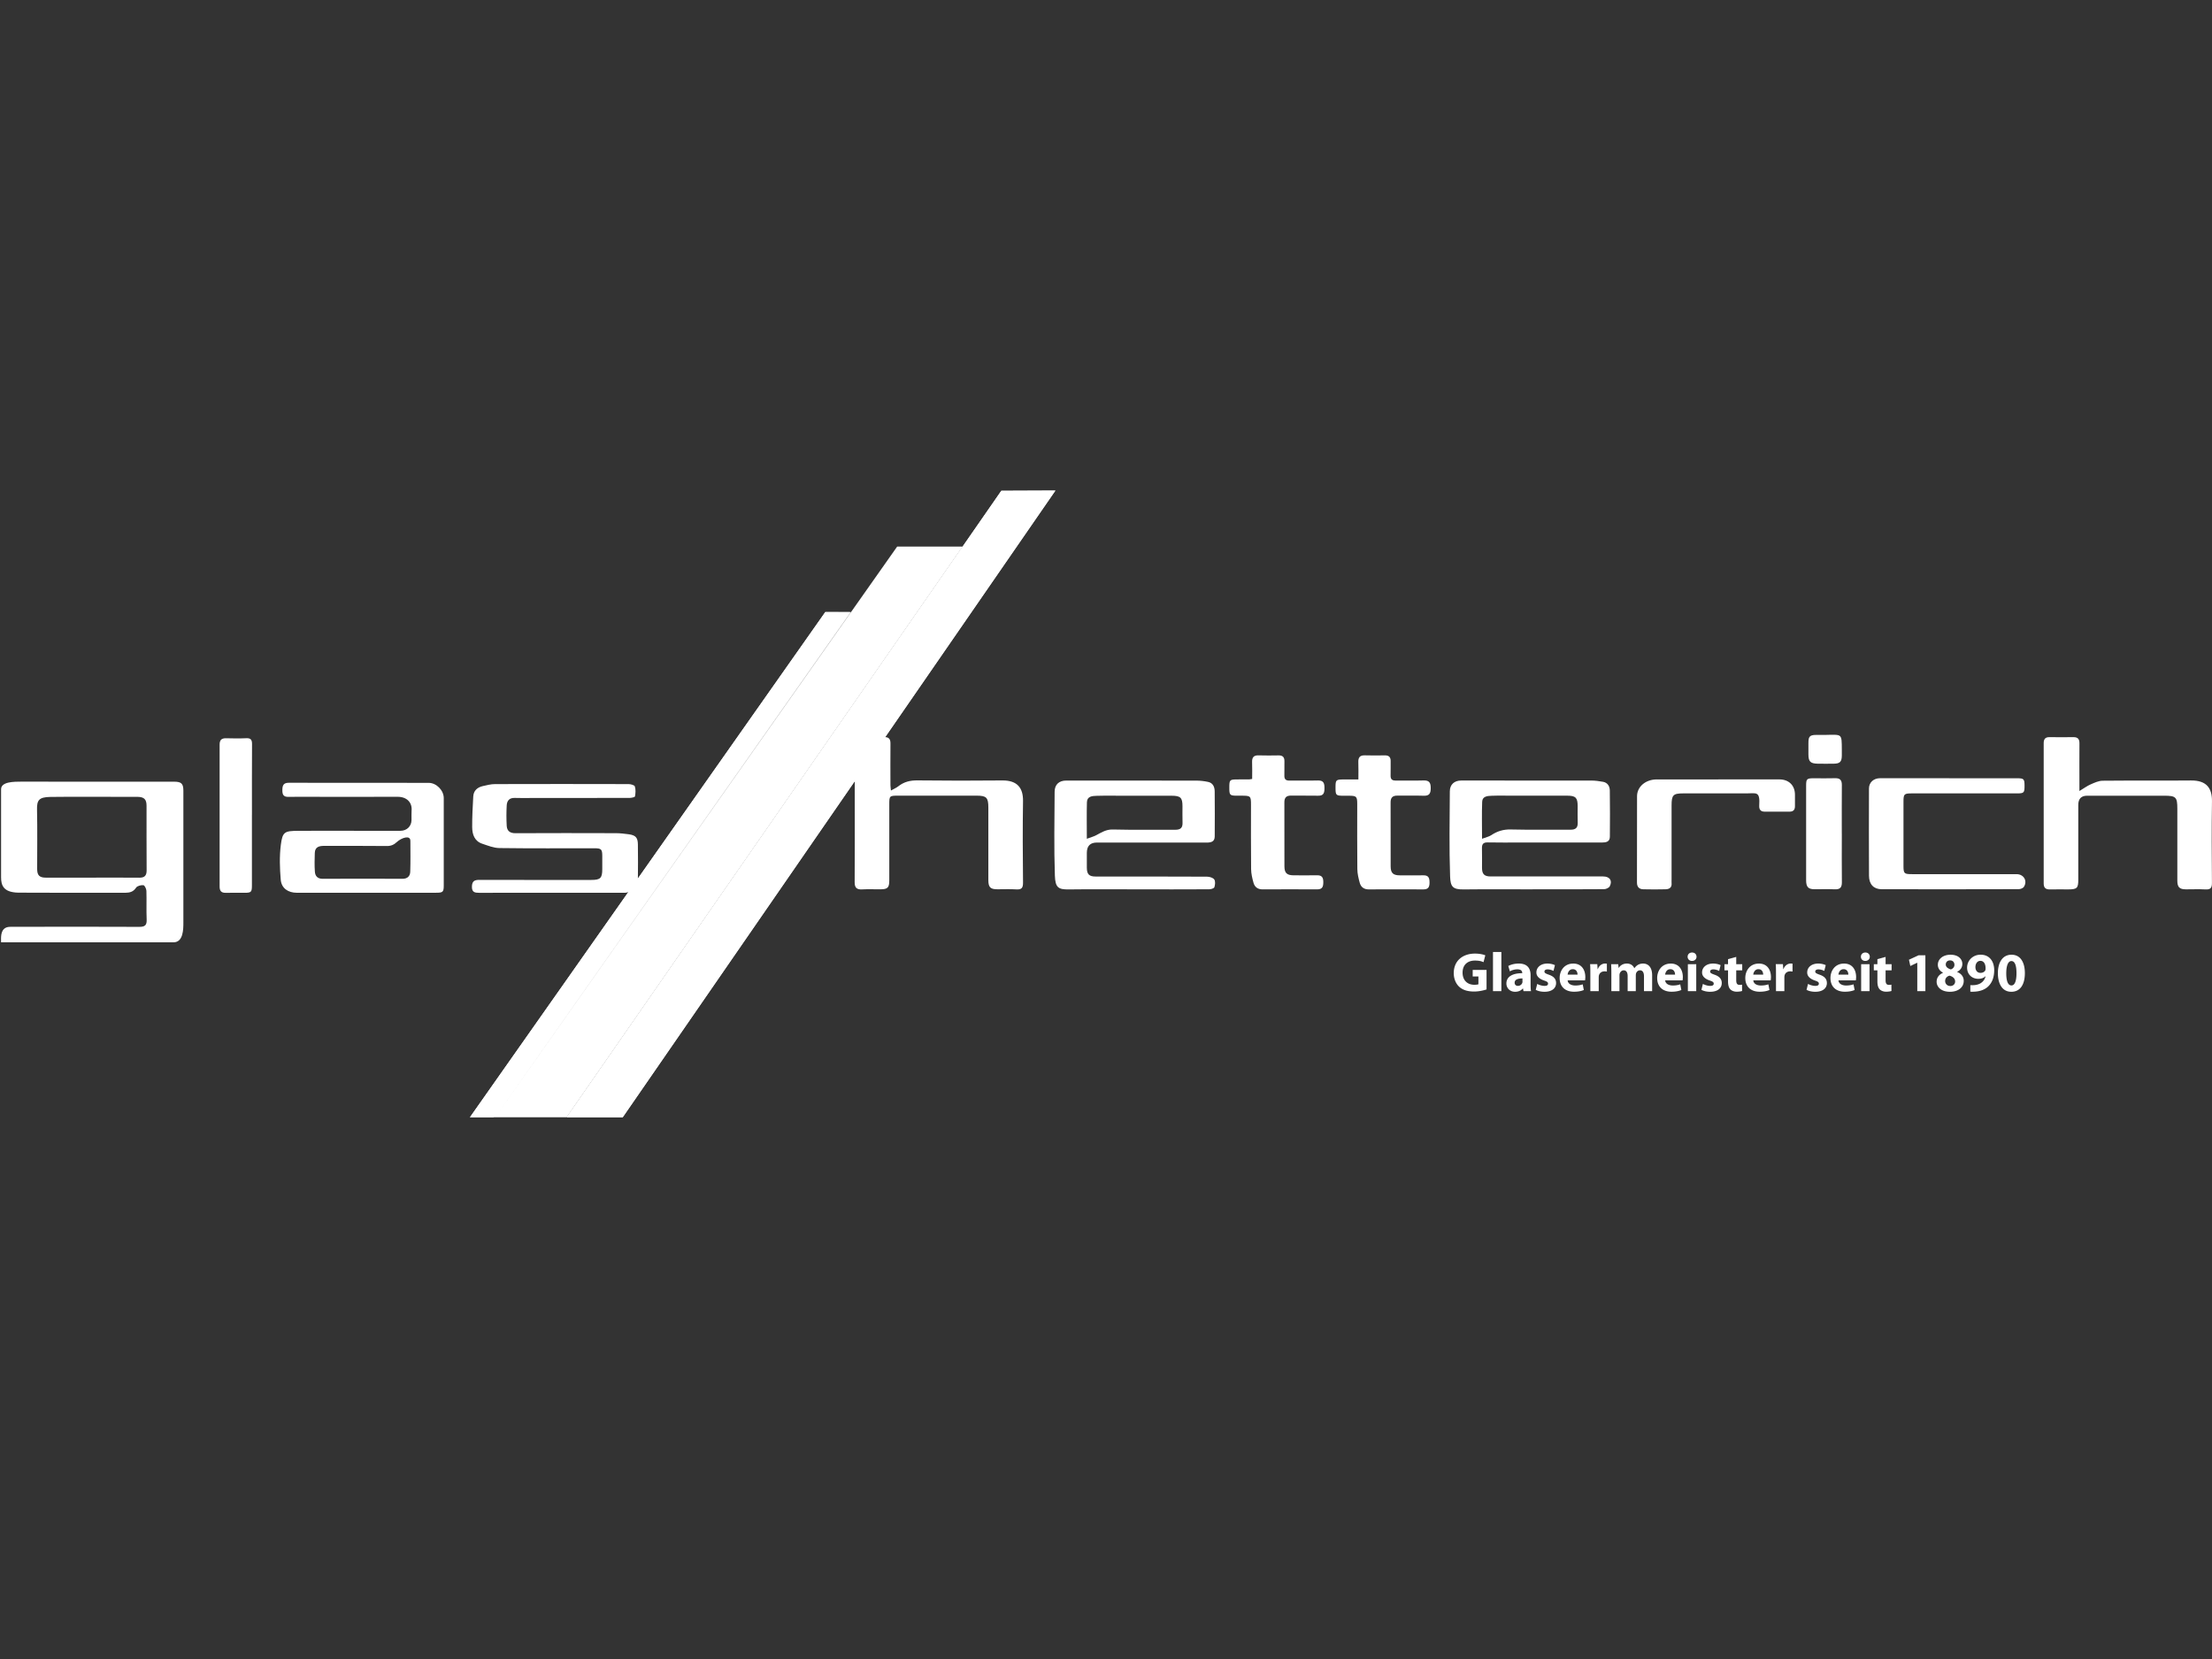 <svg xmlns="http://www.w3.org/2000/svg" viewBox="0 0 800 600"><rect x="0" y="0" width="800" height="600" fill="#333333" stroke="none"/><g fill="#fff"><path d="M132.35 322.88h-24.98c-3.17 0-5.58-1.61-5.84-4.74-.35-4.16-.49-8.42.03-12.54.61-4.78 1.34-5.09 6.31-5.12 6.88-.05 13.76-.01 20.64-.01h16.31c2.28 0 4-1.62 4.01-3.91 0-1.36-.02-2.12.02-3.3.3-2.98-1.66-5.1-5.07-5.09-10.05.04-20.09.01-30.14.01-3.1 0-6.19-.06-9.29.02-1.91.05-2.26-.91-2.23-2.56.02-1.68.48-2.55 2.34-2.54 16.86.04 33.72 0 50.58.03 2.79 0 5.45 2.7 5.45 5.5.03 10.53.02 21.06 0 31.58 0 2.41-.32 2.66-2.76 2.66h-25.39m16.07-18.73c.06-2.26-3.22-1.16-4.91.41-1.02.96-2.11 1.44-3.6 1.42-7.56-.09-15.12-.03-22.68-.05-1.81 0-3.3.39-3.37 2.55-.07 2.27-.14 4.55.03 6.8.11 1.56.97 2.57 2.82 2.56 9.62-.05 19.25-.05 28.87 0 1.84 0 2.75-1.01 2.8-2.57.13-3.97.05-7.08.05-11.12zm50.99 18.74c-8.67 0-17.34-.02-26.02.02-1.64 0-2.76-.17-2.7-2.3.06-2 1-2.39 2.72-2.38 13.49.04 26.98.02 40.47.02 3.28 0 3.95-.67 3.95-3.93v-4.75c-.01-2.4-.37-2.77-2.74-2.77-11.49 0-22.99.07-34.48-.08-2.06-.03-4.14-.88-6.15-1.55-2.86-.95-3.67-3.4-3.68-6.05-.02-3.69.18-7.39.39-11.07.12-2.11 1.49-3.29 3.45-3.74 1.45-.33 2.93-.72 4.4-.72 16.11-.05 32.21-.04 48.32 0 .79 0 2.12.36 2.27.84.35 1.11.27 2.43.05 3.6-.06.31-1.28.55-1.97.56-11.7.03-23.4.02-35.1.02-2.13 0-4.27.07-6.4-.02-1.95-.08-2.82 1.01-2.92 2.68-.14 2.47-.14 4.96 0 7.43.11 1.83 1.19 2.66 3.16 2.65 12.11-.06 24.23-.05 36.34-.01 1.56 0 3.13.19 4.67.4 2.42.34 3.23 1.19 3.27 3.61.06 4.34.05 8.67 0 13.01-.03 2.42-2.34 4.54-4.89 4.54-8.81.01-17.62 0-26.43 0M.39 285.45c0-2.76 4.61-2.76 7.5-2.76 18.37.04 36.74.02 55.11.02 2.57 0 3.32.7 3.32 3.25.01 15.89 0 31.79 0 47.68 0 2.35 0 7.16-3.56 7.16H.39c0-.31-.02-.7-.02-1.13v-.14c0-1.85.33-4.32 3.33-4.33 15.56-.04 31.11-.07 46.67.01 2.11.01 2.76-.64 2.67-2.71-.15-3.44.02-6.88-.09-10.32-.02-.73-.65-2-1.09-2.04-.87-.08-2.22.25-2.64.89-.98 1.5-2.29 1.84-3.84 1.85-12.94.01-25.88.03-38.82-.04-5.45-.14-6.17-2.77-6.17-5.58v-31.81m33.05 31.96c5.64 0 11.28-.04 16.93.02 1.96.02 2.67-.78 2.66-2.7-.06-7.78-.02-15.55-.03-23.33 0-2.3-.87-3.17-3.22-3.21-1.79-.03-3.58 0-5.37 0-8.74 0-17.48-.08-26.22.03-4.17.06-4.87 1.23-4.8 4.61.16 7.15.04 14.31.05 21.47 0 2.25.84 3.1 3.06 3.11 5.64.01 11.28 0 16.93 0zm57.67-22.68v25.39c0 2.53-.23 2.76-2.67 2.77-2.27 0-4.54-.03-6.81.01-1.59.03-2.2-.68-2.2-2.24.02-17.13.02-34.26 0-51.39 0-1.72.76-2.31 2.39-2.27 2.41.06 4.82.1 7.22-.01 1.66-.08 2.12.55 2.11 2.15-.06 8.53-.03 17.06-.03 25.59" fill-rule="evenodd"/><path d="M362.14 177.5l19.56-.08-156.49 226.66h-20.27l157.2-226.58zm-63.66 43.86l8.87.01-128.87 182.71h-8.52l128.52-182.72z"/><path d="M324.47 197.68h23.68l-143.21 206.4h-25.85l145.38-206.4zm-25.99 23.68h9.24L179.09 404.08h-9.13l128.52-182.72z"/><path d="M362.14 177.5l19.56-.08-156.49 226.66h-20.27l157.2-226.58z"/><path d="M322.21 285.91c1.07-.6 1.97-.98 2.71-1.56 2.03-1.59 4.25-2.14 6.85-2.11 10.25.12 20.51.12 30.76.02 5.46-.05 7.53 2.78 7.46 7.46-.16 10.11-.1 19.39 0 29.51.02 1.93-.56 2.56-2.47 2.43-2.26-.15-4.54-.03-6.81-.04-2.53 0-3.25-.72-3.26-3.31-.01-9.01 0-17.19 0-26.21 0-3.66-.67-4.34-4.27-4.34H324.9c-3.23 0-3.28.07-3.28 3.17v27.46c0 2.67-.58 3.23-3.27 3.24-2.2 0-4.41-.08-6.6.03-1.97.1-2.67-.68-2.65-2.64.06-10.05.03-20.09.03-30.14v-19.41c0-2.68.19-2.87 2.77-2.88 2.61 0 5.23.05 7.84-.02 1.69-.04 2.33.69 2.31 2.34-.05 5.02-.02 10.05-.01 15.07 0 .47.09.94.18 1.91m89.12 35.75c-8.26 0-16.52-.08-24.78.03-3.79.05-4.9-.63-5.05-5-.35-10.11-.14-20.23-.09-30.35.01-2.58 1.6-4.02 4.17-4.02 15.69 0 31.39-.01 47.08.02 1.42 0 2.87.17 4.26.47 1.75.37 2.36 1.81 2.38 3.4.06 5.44.04 10.88.01 16.31-.01 1.96-1.36 2.23-2.97 2.23-13.22-.02-26.43-.01-39.65-.01q-3.63 0-3.63 3.73v5.37c.01 2.37.82 3.19 3.19 3.19 13.42 0 26.85-.02 40.27.05.91 0 2.16.37 2.62 1.01.46.65.33 1.92.05 2.79-.13.42-1.2.76-1.84.76-8.67.05-17.35.03-26.02.03m-18.26-18.3c1.4-.52 2.42-.79 3.33-1.26 1.91-1 3.61-2.15 6.02-2.09 7.55.19 15.11.04 22.67.09 1.83.01 2.65-.7 2.58-2.55-.07-1.99-.01-3.98-.02-5.98 0-3.07-.72-3.77-3.89-3.77h-17.11c-3.37 0-6.73-.07-10.1.03-1.54.04-3.4.16-3.46 2.31-.12 4.18-.03 8.36-.03 13.24zm228.38-21.47h22.08c3.43 0 5.63 2.18 5.63 5.55 0 1.38-.01 2.75 0 4.13.01 1.37-.65 2-2.02 1.99-2.96-.02-5.91-.02-8.87 0-1.51.01-2.11-.76-2.03-2.19.34-5.36-1.06-4.41-4.61-4.42-7.63-.02-15.27 0-22.9 0-3.61 0-4.19.59-4.19 4.33v26.83c0 .41-.04.83 0 1.24.17 1.64-.79 2.25-2.19 2.28-2.68.06-5.37.07-8.05 0-1.5-.04-2.29-.84-2.28-2.49.04-10.39 0-20.77.03-31.16 0-3.45 3.09-6.07 7.1-6.08 7.43-.02 14.86 0 22.29 0m-130.17-.01c0-2.25.06-4.23-.02-6.21-.07-1.73.56-2.55 2.38-2.49 2.4.08 4.82.04 7.22.01 1.48-.02 2.13.66 2.09 2.13-.04 1.72.04 3.44-.02 5.16-.04 1.33.54 1.84 1.85 1.82 3.37-.04 6.74.07 10.11-.04 2.08-.07 2.55.9 2.55 2.76 0 1.84-.44 2.85-2.54 2.77-3.16-.11-6.33 0-9.49-.04-1.73-.03-2.49.69-2.48 2.45.03 7.71 0 15.41.02 23.12 0 2.44.89 3.26 3.37 3.26 2.82 0 5.64.05 8.46-.01 1.93-.05 2.23 1.04 2.23 2.64 0 1.58-.45 2.46-2.21 2.45-6.6-.04-13.21-.03-19.81 0-1.68 0-2.79-.83-3.21-2.34-.45-1.62-.86-3.32-.88-4.99-.09-7.84-.04-15.68-.04-23.53 0-2.73-.27-3-2.92-3.01h-1.86c-2.96 0-3.07-.12-3.07-2.99 0-2.75.14-2.89 2.96-2.9h5.3m-38.41-.19c0-2.07.06-4.05-.02-6.03-.07-1.72.55-2.56 2.37-2.49 2.4.08 4.81.04 7.22.01 1.48-.02 2.13.65 2.1 2.12-.04 1.72.03 3.44-.02 5.16-.04 1.33.52 1.85 1.84 1.83 3.44-.04 6.88.05 10.32-.04 2.05-.05 2.35 1.06 2.34 2.74 0 1.66-.23 2.83-2.31 2.77-3.23-.08-6.47.02-9.7-.04-1.73-.03-2.5.68-2.49 2.44.03 7.71 0 15.41.02 23.12 0 2.44.89 3.26 3.36 3.27 2.82 0 5.64.04 8.46-.01 1.74-.04 2.24.82 2.24 2.42 0 1.57-.24 2.68-2.2 2.67-6.6-.04-13.21-.03-19.81 0-1.67 0-2.79-.83-3.22-2.34-.46-1.62-.86-3.32-.88-4.99-.09-7.77-.04-15.55-.04-23.32 0-3.08-.16-3.23-3.32-3.23h-1.65c-2.72 0-2.88-.17-2.87-2.98 0-2.76.14-2.9 2.95-2.9 1.44 0 2.89 0 4.33-.02.2 0 .4-.06.98-.15m213.26 19.86c0 5.83-.05 11.65.02 17.48.02 1.88-.65 2.64-2.53 2.57-2.47-.1-4.95-.01-7.42-.03-2.19 0-2.97-.82-2.98-3.19-.02-6.1 0-12.21 0-18.31v-15.82c0-2.61.2-2.81 2.85-2.81 2.54 0 5.09.06 7.62-.02 1.76-.05 2.46.65 2.45 2.44-.05 5.9-.02 11.79-.02 17.69m-5.54-35.81c5.57-.01 5.53-.64 5.55 5.44v2.06c-.02 2.24-.7 2.91-2.93 2.93-1.92.01-3.84.04-5.76 0-2.71-.06-3.38-.76-3.39-3.39v-3.91c.01-2.2.14-3.13 2.84-3.11h3.7m-106.24 55.85c-8.33 0-16.66-.07-24.99.03-4.01.05-4.77-1.04-4.9-4.71-.36-10.24-.16-20.51-.1-30.77.01-2.46 1.64-3.9 4.08-3.9 15.69 0 31.39-.02 47.08.01 1.42 0 2.86.19 4.26.45 1.66.31 2.42 1.62 2.44 3.13.08 5.57.07 11.15.02 16.73-.02 1.83-1.34 2.1-2.87 2.1-9.77-.02-19.55-.01-29.32-.01-3.99 0-7.99.06-11.98-.03-1.69-.04-2.14.68-2.09 2.23.08 2.34 0 4.68.02 7.02.01 2.22.86 3.06 3.1 3.06h40.68c2.4 0 3.48 1.5 2.42 3.56-.29.56-1.34 1.03-2.04 1.04-8.6.07-17.21.05-25.81.05M536 303.35c1.42-.54 2.49-.74 3.33-1.3 2.16-1.44 4.39-2.13 7.07-2.06 7.21.18 14.42.03 21.64.08 1.84.01 2.63-.73 2.56-2.57-.07-1.99-.02-3.98-.02-5.98 0-3-.73-3.75-3.7-3.75h-19.79c-2.54 0-5.09-.07-7.62.03-1.49.05-3.34.17-3.42 2.13-.17 4.24-.05 8.49-.05 13.44zm216.03-17.26c1.7-1.02 2.81-1.86 4.06-2.4 1.39-.61 2.9-1.32 4.36-1.33 10.66-.11 21.33.01 31.99-.09 5.55-.05 7.63 2.74 7.55 7.57-.16 10.11-.09 19.39-.01 29.5.01 1.83-.56 2.43-2.36 2.33-2.33-.13-4.67-.03-7.01-.03-2.38 0-3.15-.76-3.15-3.2-.01-8.94 0-17.05 0-26 0-4.16-.51-4.66-4.75-4.66h-27.86q-3.21 0-3.21 3.32v27.04c0 3.07-.46 3.51-3.61 3.52-2.2 0-4.4-.04-6.61.01-1.52.04-2.29-.53-2.29-2.15.02-16.92.02-33.85 0-50.78 0-1.45.59-2.16 2.08-2.14 2.89.03 5.78.04 8.67 0 1.6-.02 2.2.71 2.18 2.26-.04 4.75-.01 9.49-.01 14.24v3.01m-47.11-4.64h24.56c2.47 0 2.7.25 2.7 2.75 0 2.49-.21 2.72-2.72 2.72h-37.99c-2.86 0-3.07.21-3.07 3.07v23.12c0 2.8.23 3.02 3.12 3.02h37.78c2.57 0 4.03 2.4 2.66 4.57-.31.5-1.25.86-1.9.86-16.52.05-33.04.05-49.56.02-2.85 0-4.56-1.76-4.57-4.85-.06-10.53-.04-21.06-.01-31.59 0-2.19 1.69-3.71 4.02-3.71 8.33-.02 16.65 0 24.99 0" fill-rule="evenodd"/><path d="M727.45 347.58c1.22 0 1.84 1.52 1.84 4.39s-.64 4.43-1.82 4.43-1.88-1.42-1.88-4.39.76-4.43 1.86-4.43m.04-2.29c-3.35 0-4.93 2.95-4.93 6.72.02 3.67 1.5 6.68 4.85 6.68s4.91-2.77 4.91-6.76c0-3.55-1.38-6.64-4.83-6.64zm-11.29 2.21c1.42 0 1.93 1.36 1.91 2.73 0 .38-.04.58-.14.78-.28.46-.86.84-1.7.84-1.22 0-1.83-.96-1.83-2.07 0-1.36.74-2.27 1.76-2.27zm-3.59 11.15c.34.02.88.04 1.38 0 2.01-.08 3.73-.68 4.97-1.8 1.42-1.32 2.27-3.27 2.27-5.98 0-3.03-1.58-5.59-4.91-5.59-2.85 0-4.89 2.13-4.89 4.67s1.84 4.05 4.03 4.05c1.18 0 2.03-.34 2.61-.94l.04.02a3.87 3.87 0 01-1.64 2.41c-.68.48-1.62.74-2.55.8-.6.02-.92.04-1.32 0v2.35zm-7.34-11.31c1.12 0 1.58.8 1.58 1.62s-.62 1.44-1.32 1.64c-1.04-.32-1.82-.88-1.82-1.76 0-.8.52-1.5 1.56-1.5zm.06 9.26c-1.14 0-1.86-.88-1.84-1.81 0-.94.58-1.66 1.58-1.93 1.18.32 2.03 1 2.03 2.13 0 .92-.72 1.62-1.78 1.62zm-2.61-4.77c-1.42.62-2.31 1.7-2.31 3.25 0 1.76 1.52 3.61 4.81 3.61 3.01 0 4.99-1.6 4.99-3.95 0-1.66-1.12-2.73-2.39-3.21v-.06c1.3-.64 1.89-1.74 1.89-2.85 0-1.58-1.26-3.33-4.29-3.33-2.59 0-4.57 1.46-4.57 3.65 0 1.14.62 2.19 1.88 2.85v.04zm-9.31 6.64h2.93V345.5h-2.49l-3.45 1.6.5 2.27 2.47-1.18h.04v10.27zm-14.42-11.57v1.81h-1.3v2.23h1.3v3.99c0 1.38.28 2.31.84 2.89.5.5 1.32.84 2.29.84.84 0 1.58-.12 1.95-.26l-.02-2.29c-.28.06-.48.08-.9.08-.9 0-1.2-.54-1.2-1.72v-3.53h2.17v-2.23h-2.17v-2.63l-2.97.82zm-4.35-2.41c-.98 0-1.62.66-1.62 1.52s.62 1.52 1.58 1.52c1.02 0 1.64-.68 1.64-1.52-.02-.86-.62-1.52-1.6-1.52zm1.5 13.98v-9.75h-3.03v9.75h3.03zm-11.25-5.98c.08-.8.6-1.97 1.87-1.97 1.4 0 1.72 1.24 1.72 1.97h-3.59zm6.3 2.07c.04-.22.1-.68.1-1.2 0-2.41-1.2-4.87-4.35-4.87-3.39 0-4.93 2.73-4.93 5.21 0 3.05 1.89 4.97 5.21 4.97 1.32 0 2.53-.2 3.53-.62l-.4-2.05c-.82.28-1.66.42-2.69.42-1.42 0-2.67-.6-2.75-1.85h6.28zm-17.83 3.43c.74.4 1.87.7 3.15.7 2.79 0 4.21-1.34 4.21-3.17-.02-1.42-.78-2.37-2.63-3.01-1.2-.42-1.58-.66-1.58-1.14s.42-.78 1.16-.78c.82 0 1.68.32 2.11.56l.52-2.09c-.6-.3-1.6-.58-2.73-.58-2.41 0-3.97 1.38-3.97 3.21-.02 1.16.76 2.25 2.79 2.93 1.12.38 1.42.62 1.42 1.14s-.38.8-1.3.8-2.05-.38-2.61-.72l-.54 2.15zm-11.05.48h3.03v-4.95c0-.24.02-.48.06-.68.2-.94.96-1.54 2.07-1.54.34 0 .58.04.82.08v-2.85c-.22-.04-.36-.06-.64-.06-.96 0-2.13.6-2.63 2.03h-.08l-.12-1.8h-2.59c.06.84.08 1.78.08 3.21v6.54zm-8.22-5.98c.08-.8.6-1.97 1.87-1.97 1.4 0 1.72 1.24 1.72 1.97h-3.59zm6.3 2.07c.04-.22.1-.68.1-1.2 0-2.41-1.2-4.87-4.35-4.87-3.39 0-4.93 2.73-4.93 5.21 0 3.05 1.89 4.97 5.21 4.97 1.32 0 2.53-.2 3.53-.62l-.4-2.05c-.82.28-1.66.42-2.69.42-1.42 0-2.67-.6-2.75-1.85h6.28zm-15.42-7.66v1.81h-1.3v2.23h1.3v3.99c0 1.38.28 2.31.84 2.89.5.5 1.32.84 2.29.84.84 0 1.58-.12 1.95-.26l-.02-2.29c-.28.06-.48.08-.9.08-.9 0-1.2-.54-1.2-1.72v-3.53h2.17v-2.23h-2.17v-2.63l-2.97.82zm-9.63 11.09c.74.4 1.87.7 3.15.7 2.79 0 4.21-1.34 4.21-3.17-.02-1.42-.78-2.37-2.63-3.01-1.2-.42-1.58-.66-1.58-1.14s.42-.78 1.16-.78c.82 0 1.68.32 2.11.56l.52-2.09c-.6-.3-1.6-.58-2.73-.58-2.41 0-3.97 1.38-3.97 3.21-.02 1.16.76 2.25 2.79 2.93 1.12.38 1.42.62 1.42 1.14s-.38.8-1.3.8-2.05-.38-2.61-.72l-.54 2.15zm-3.37-13.5c-.98 0-1.62.66-1.62 1.52s.62 1.52 1.58 1.52c1.02 0 1.64-.68 1.64-1.52-.02-.86-.62-1.52-1.6-1.52zm1.5 13.98v-9.75h-3.03v9.75h3.03zm-11.25-5.98c.08-.8.6-1.97 1.87-1.97 1.4 0 1.72 1.24 1.72 1.97h-3.59zm6.3 2.07c.04-.22.1-.68.1-1.2 0-2.41-1.2-4.87-4.35-4.87-3.39 0-4.93 2.73-4.93 5.21 0 3.05 1.89 4.97 5.21 4.97 1.32 0 2.53-.2 3.53-.62l-.4-2.05c-.82.28-1.66.42-2.69.42-1.42 0-2.67-.6-2.75-1.85h6.28zm-25.77 3.91h2.95v-5.68c0-.26.02-.54.12-.78.18-.48.64-1.08 1.42-1.08.98 0 1.42.84 1.42 2.05v5.49h2.95v-5.7c0-.26.04-.56.1-.78.22-.58.7-1.06 1.42-1.06.98 0 1.44.82 1.44 2.23v5.31h2.95v-5.74c0-2.93-1.42-4.25-3.29-4.25-.72 0-1.32.18-1.85.48-.48.28-.9.68-1.28 1.2h-.04c-.42-1.02-1.4-1.68-2.67-1.68-1.66 0-2.53.92-2.95 1.56h-.06l-.12-1.32h-2.57c.04.88.08 1.9.08 3.11v6.64zm-7.58 0h3.03v-4.95c0-.24.02-.48.06-.68.2-.94.96-1.54 2.07-1.54.34 0 .58.04.82.08v-2.85c-.22-.04-.36-.06-.64-.06-.96 0-2.13.6-2.63 2.03h-.08l-.12-1.8h-2.59c.06.84.08 1.78.08 3.21v6.54zm-8.22-5.98c.08-.8.6-1.97 1.87-1.97 1.4 0 1.72 1.24 1.72 1.97h-3.59zm6.3 2.07c.04-.22.1-.68.1-1.2 0-2.41-1.2-4.87-4.35-4.87-3.39 0-4.93 2.73-4.93 5.21 0 3.05 1.89 4.97 5.21 4.97 1.32 0 2.53-.2 3.53-.62l-.4-2.05c-.82.28-1.66.42-2.69.42-1.42 0-2.67-.6-2.75-1.85h6.28zm-17.83 3.43c.74.4 1.87.7 3.15.7 2.79 0 4.21-1.34 4.21-3.17-.02-1.42-.78-2.37-2.63-3.01-1.2-.42-1.58-.66-1.58-1.14s.42-.78 1.16-.78c.82 0 1.68.32 2.11.56l.52-2.09c-.6-.3-1.6-.58-2.73-.58-2.41 0-3.97 1.38-3.97 3.21-.02 1.16.76 2.25 2.79 2.93 1.12.38 1.42.62 1.42 1.14s-.38.8-1.3.8-2.05-.38-2.61-.72l-.54 2.15zm-4.79-3.07c0 .18-.02.36-.06.52-.2.62-.84 1.12-1.58 1.12-.68 0-1.2-.38-1.2-1.16 0-1.16 1.24-1.54 2.83-1.54v1.06zm2.93-2.21c0-2.31-1.02-4.23-4.27-4.23-1.78 0-3.11.5-3.79.88l.56 1.95c.64-.4 1.7-.74 2.69-.74 1.5 0 1.78.74 1.78 1.28v.12c-3.45 0-5.72 1.2-5.72 3.73 0 1.56 1.18 2.99 3.15 2.99 1.16 0 2.15-.42 2.79-1.2h.06l.18.98h2.73c-.12-.54-.16-1.44-.16-2.35v-3.41zm-13.6 5.76h3.03v-14.18h-3.03v14.18zm-2.33-7.68h-5.01v2.37h2.07v2.82c-.24.1-.8.18-1.48.18-2.49 0-4.25-1.61-4.25-4.39 0-2.95 1.93-4.37 4.47-4.37 1.48 0 2.37.24 3.11.58l.64-2.48c-.66-.28-1.99-.62-3.73-.62-4.41 0-7.66 2.55-7.68 7.04 0 1.97.68 3.71 1.9 4.89 1.24 1.18 3.01 1.79 5.47 1.79 1.77 0 3.55-.44 4.49-.76v-7.06z"/></g></svg>